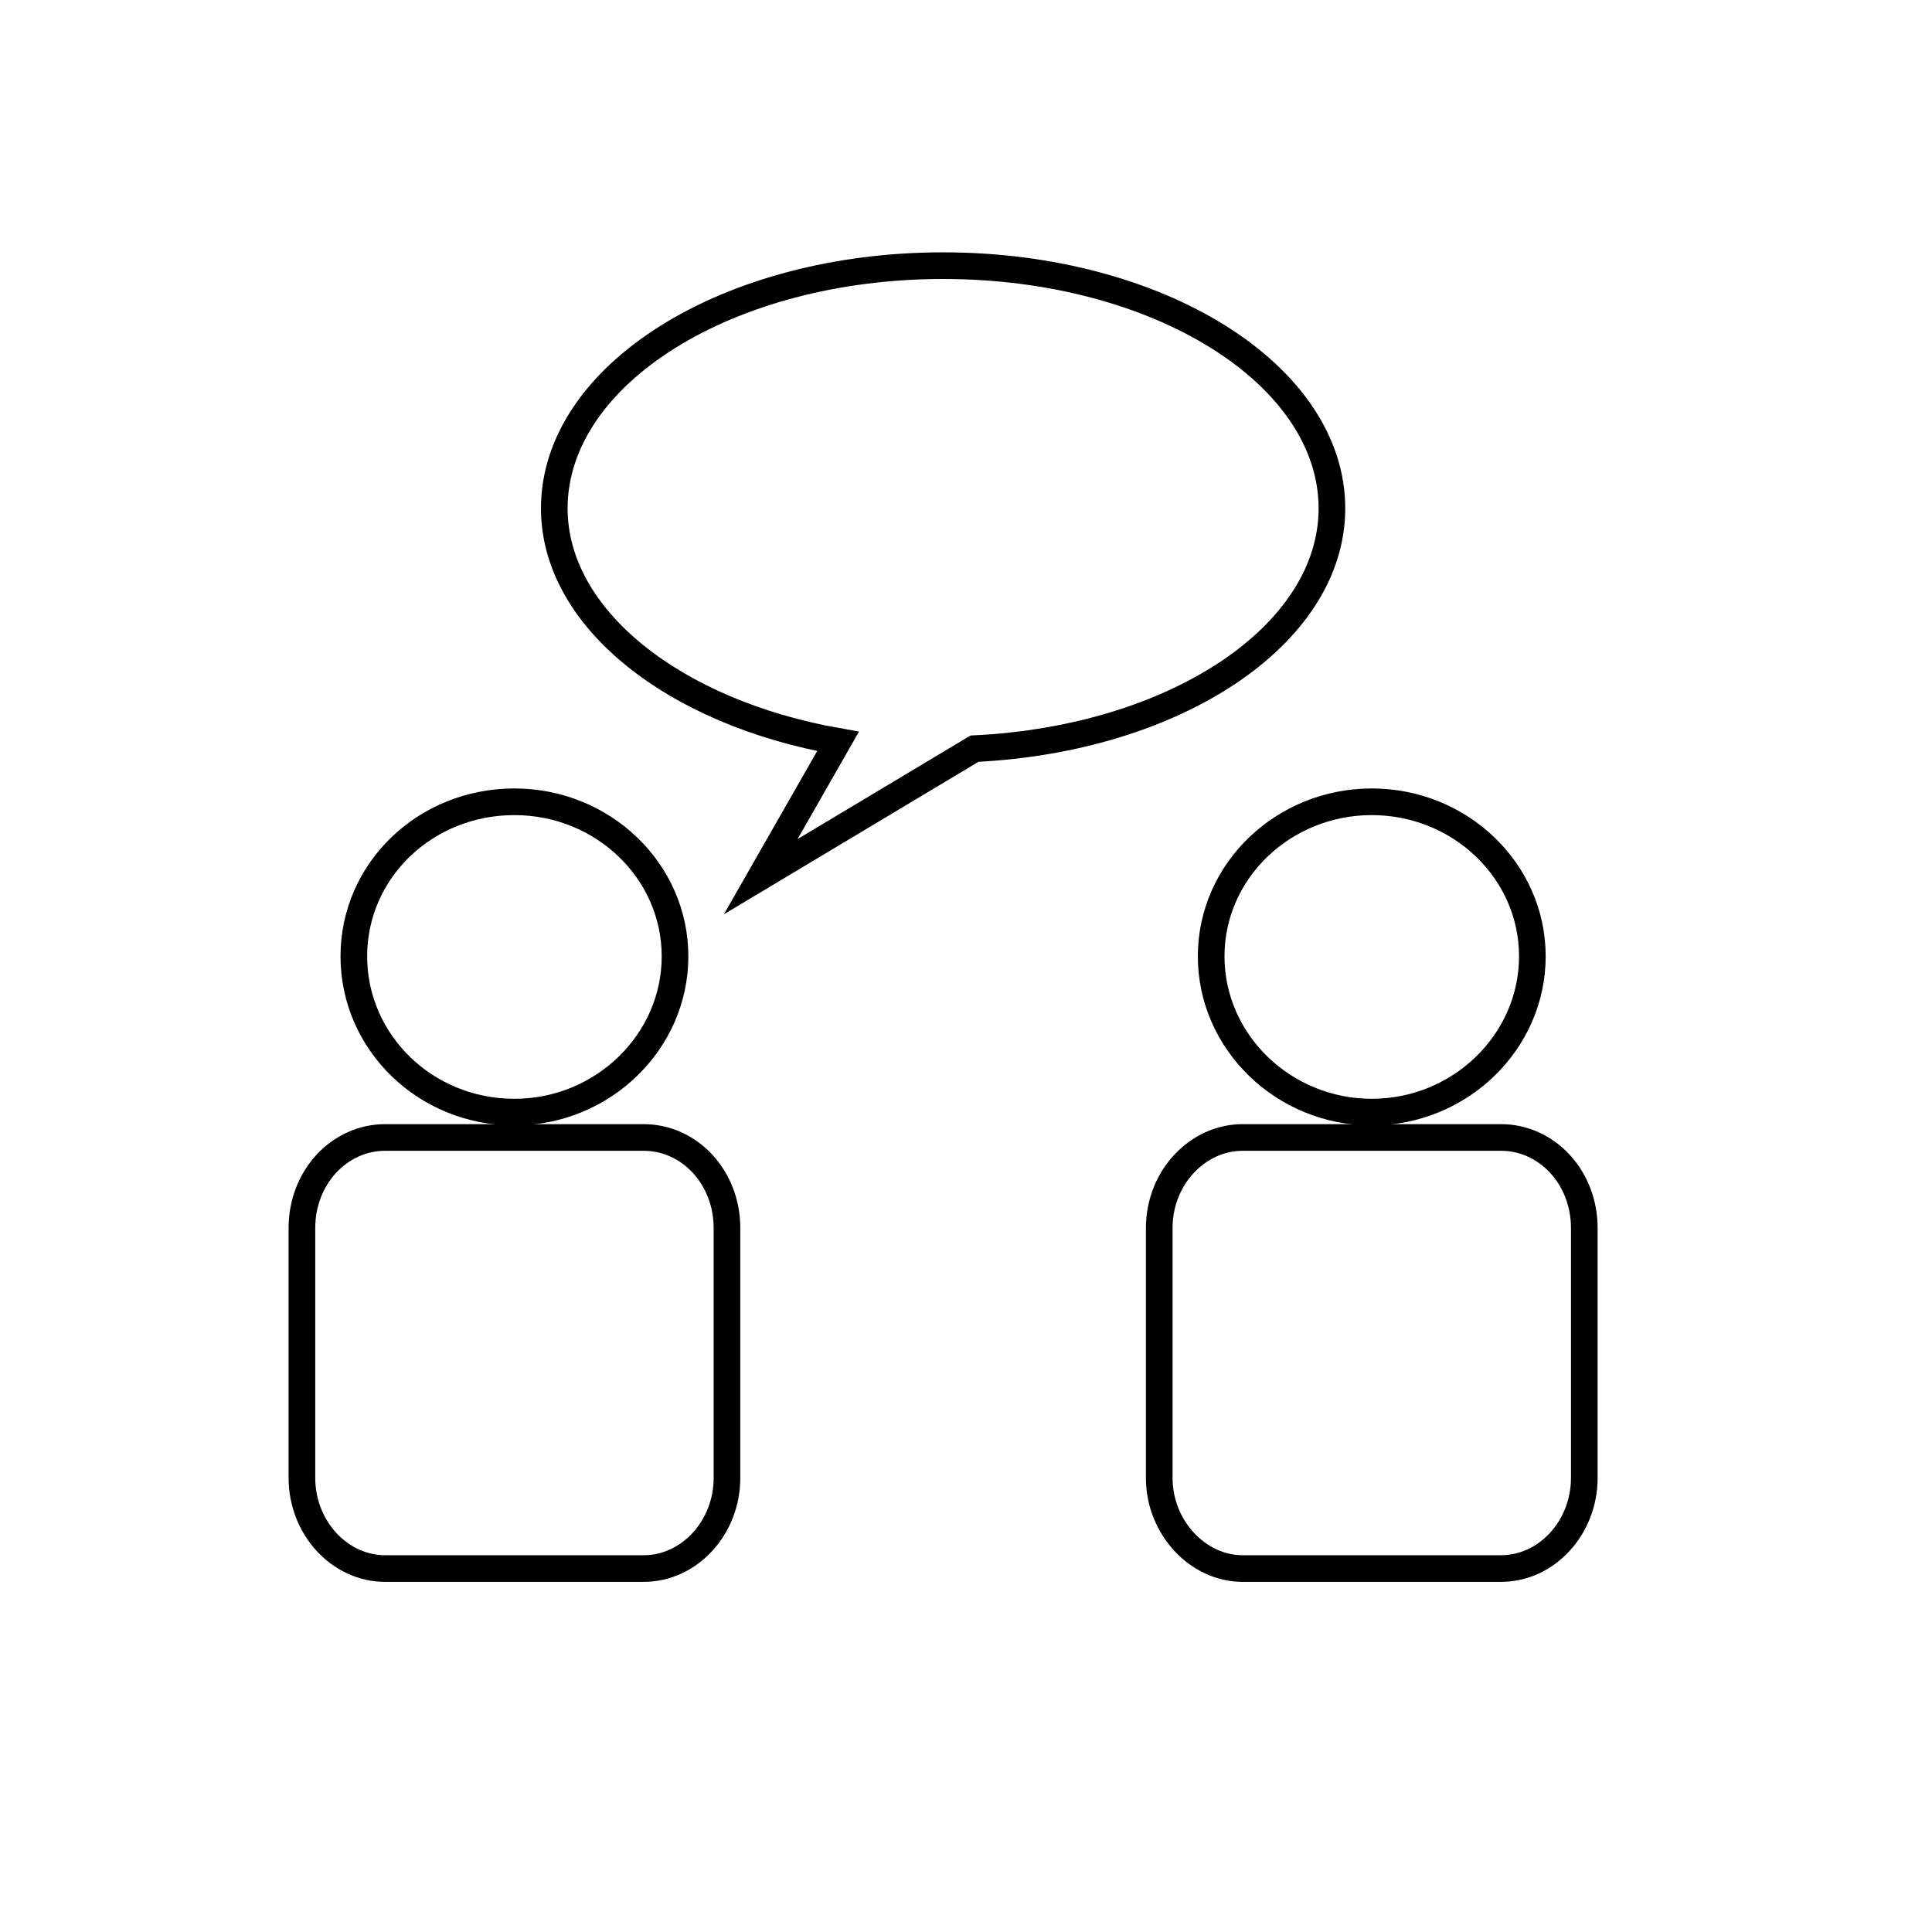 <?xml version="1.0" encoding="utf-8"?>
<!-- Generator: Adobe Illustrator 16.0.0, SVG Export Plug-In . SVG Version: 6.00 Build 0)  -->
<!DOCTYPE svg PUBLIC "-//W3C//DTD SVG 1.1//EN" "http://www.w3.org/Graphics/SVG/1.1/DTD/svg11.dtd">
<svg version="1.1" id="Layer_1" xmlns="http://www.w3.org/2000/svg" xmlns:xlink="http://www.w3.org/1999/xlink" x="0px" y="0px"
	 width="145px" height="145px" viewBox="0 0 145 145" enable-background="new 0 0 145 145" xml:space="preserve">
<path fill="none" d="z"/>
<g id="network67">
	<path fill="none" stroke="#000000" stroke-width="2" d="M48.306,85.369H28.913c-3.444,0-6.253,2.99-6.253,6.797v18.759
		c0,3.716,2.81,6.797,6.253,6.797h19.394c3.444,0,6.253-3.081,6.253-6.797V92.166C54.56,88.359,51.75,85.369,48.306,85.369
		L48.306,85.369z"/>
	<path fill="none" stroke="#000000" stroke-width="2" d="M38.609,83.466c6.616,0,12.053-5.257,12.053-11.691
		s-5.438-11.6-12.053-11.6c-6.706,0-12.053,5.166-12.053,11.6S31.903,83.466,38.609,83.466L38.609,83.466z"/>
	<path fill="none" stroke="#000000" stroke-width="2" d="M112.65,85.369H93.256c-3.353,0-6.253,2.99-6.253,6.797v18.759
		c0,3.716,2.9,6.797,6.253,6.797h19.395c3.443,0,6.253-3.081,6.253-6.797V92.166C118.903,88.359,116.094,85.369,112.65,85.369
		L112.65,85.369z"/>
	<path fill="none" stroke="#000000" stroke-width="2" d="M90.9,71.775c0,6.434,5.438,11.691,12.053,11.691
		s12.053-5.257,12.053-11.691s-5.438-11.6-12.053-11.6S90.9,65.341,90.9,71.775L90.9,71.775z"/>
	<path fill="none" stroke="#000000" stroke-width="2" d="M73.138,56.188c15.044-0.725,26.825-8.519,26.825-18.034
		c0-10.06-13.051-18.216-29.182-18.216c-16.131,0-29.181,8.156-29.181,18.216c0,8.247,8.972,15.315,21.297,17.49l-5.8,10.15
		L73.138,56.188L73.138,56.188z"/>
</g>
<path fill="none" d="z"/>
</svg>
